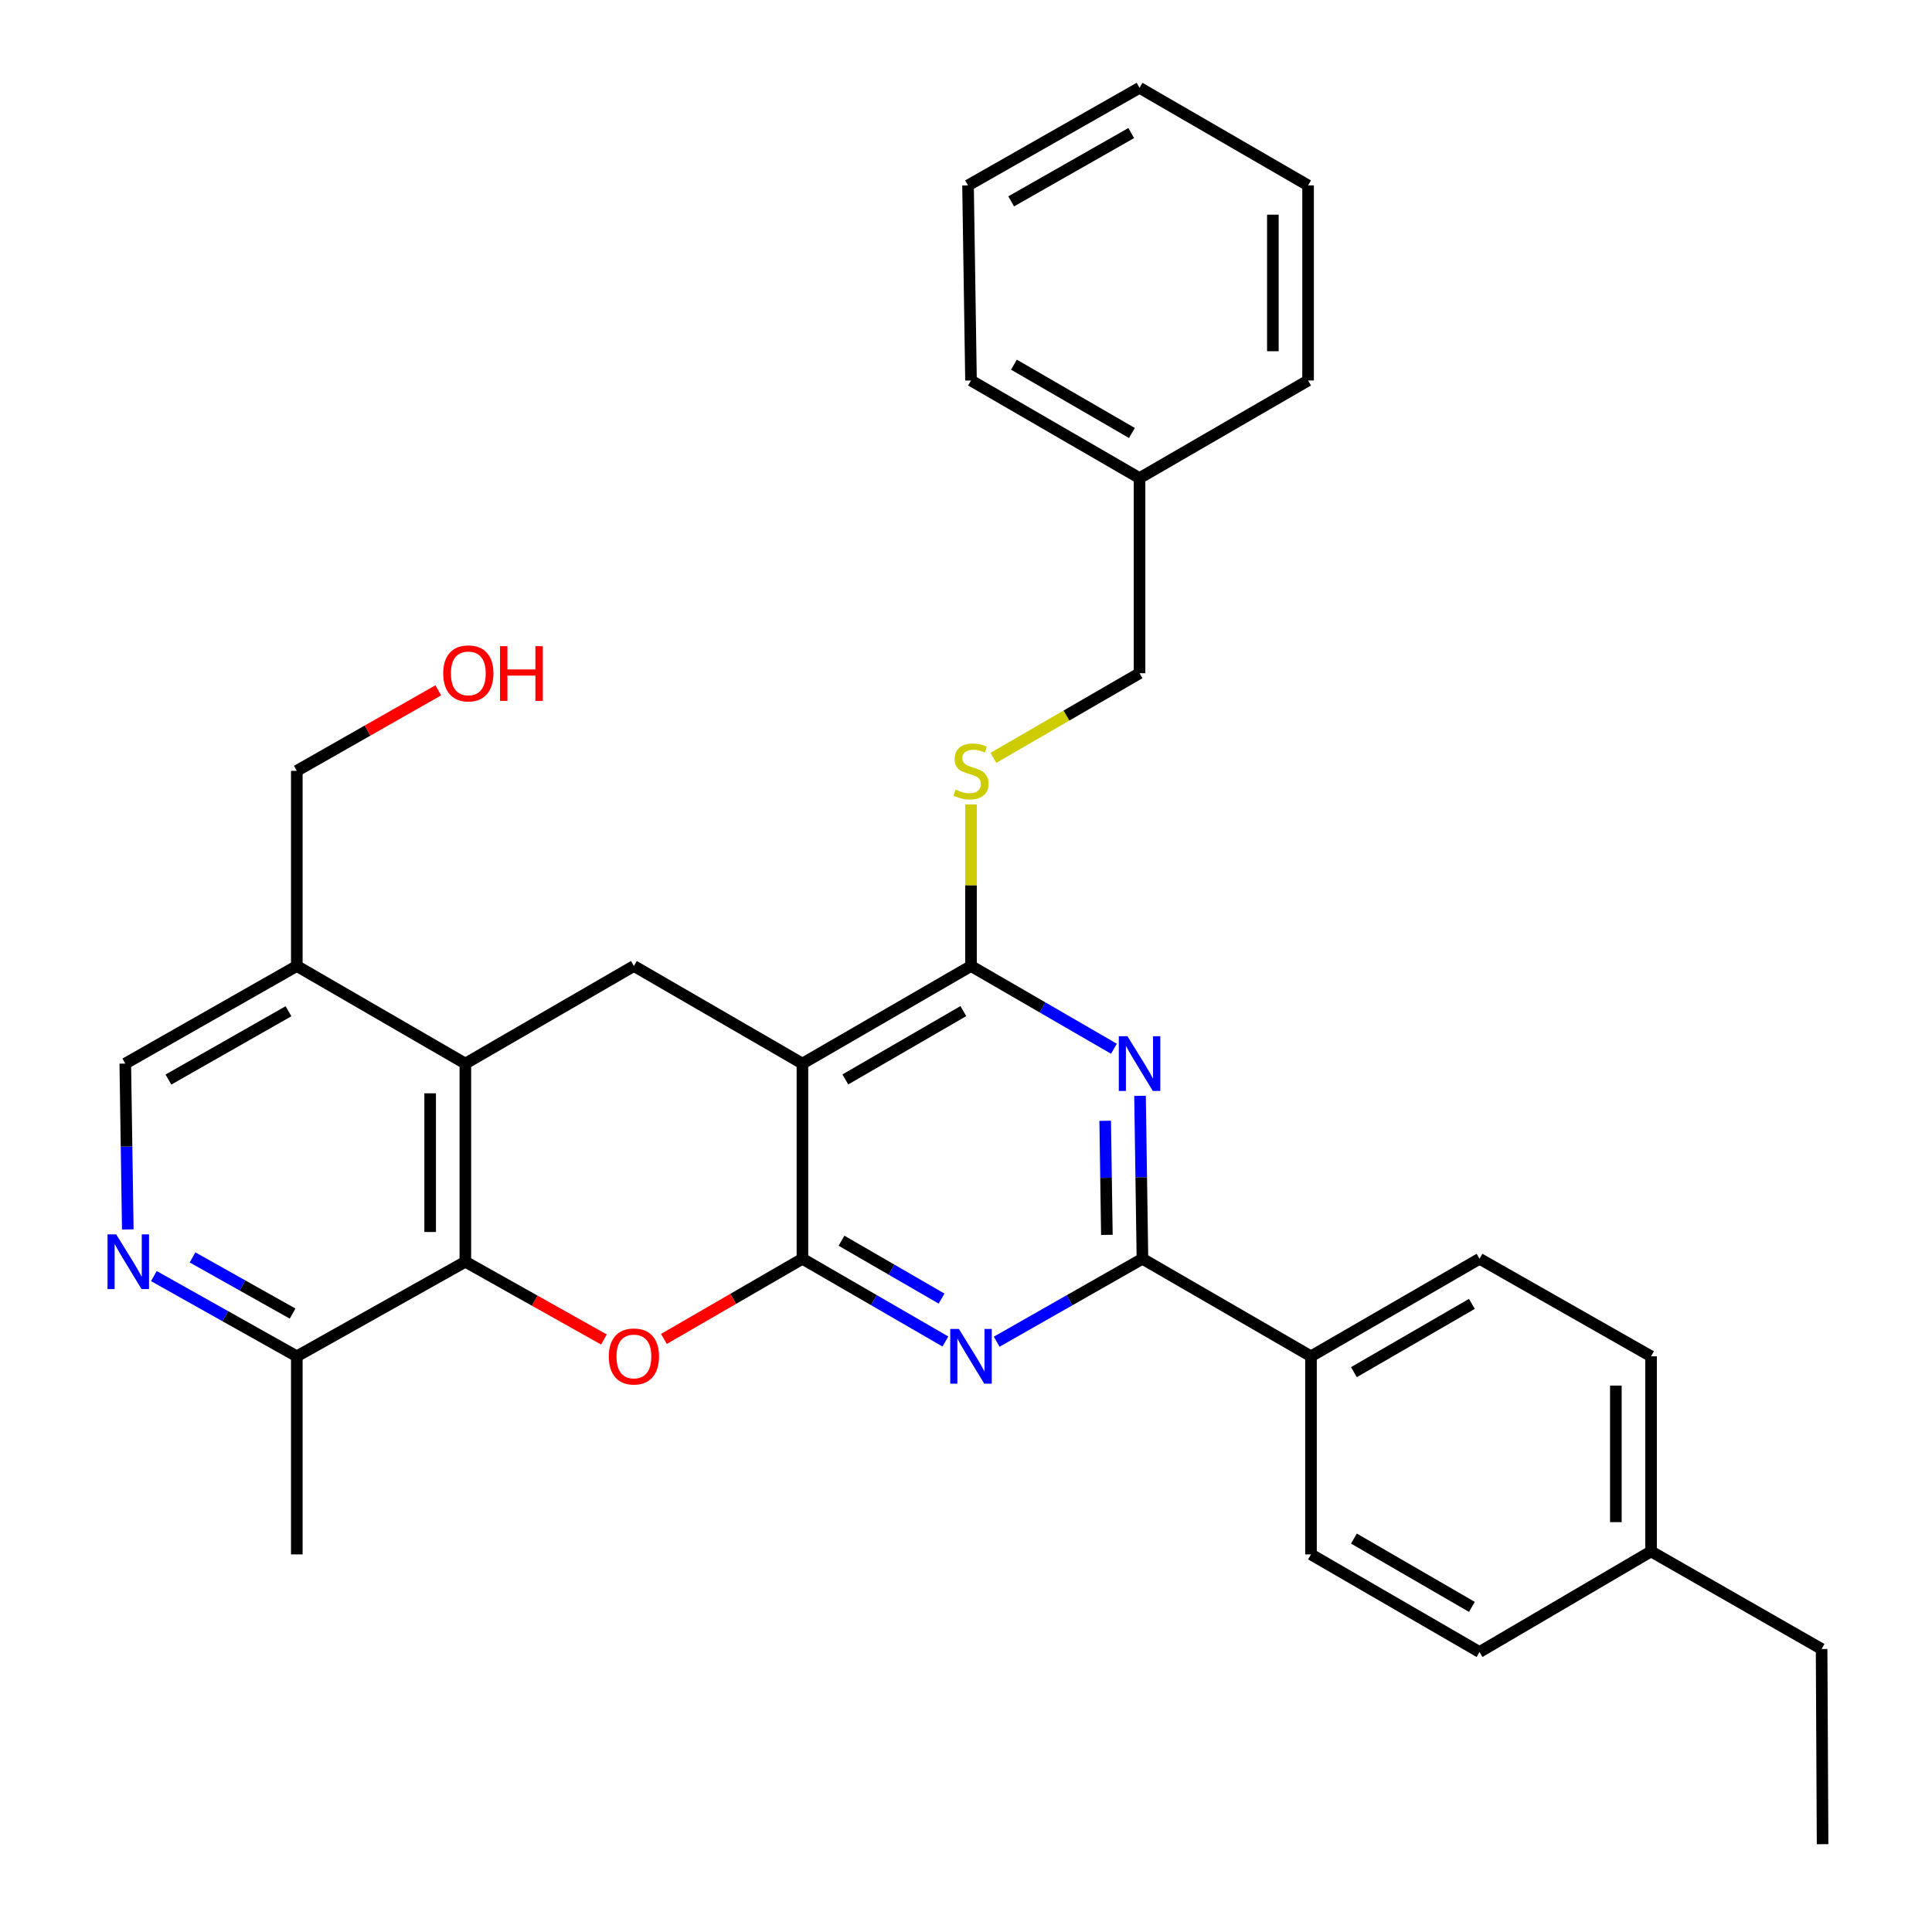 <?xml version='1.0' encoding='iso-8859-1'?>
<svg version='1.1' baseProfile='full'
              xmlns='http://www.w3.org/2000/svg'
                      xmlns:rdkit='http://www.rdkit.org/xml'
                      xmlns:xlink='http://www.w3.org/1999/xlink'
                  xml:space='preserve'
width='1000px' height='1000px' viewBox='0 0 1000 1000'>
<!-- END OF HEADER -->
<rect style='opacity:1.0;fill:#FFFFFF;stroke:none' width='1000' height='1000' x='0' y='0'> </rect>
<path class='bond-0' d='M 415.338,651.539 L 415.338,550.51' style='fill:none;fill-rule:evenodd;stroke:#000000;stroke-width:6px;stroke-linecap:butt;stroke-linejoin:miter;stroke-opacity:1' />
<path class='bond-1' d='M 415.338,651.539 L 452.334,672.947' style='fill:none;fill-rule:evenodd;stroke:#000000;stroke-width:6px;stroke-linecap:butt;stroke-linejoin:miter;stroke-opacity:1' />
<path class='bond-1' d='M 452.334,672.947 L 489.329,694.355' style='fill:none;fill-rule:evenodd;stroke:#0000FF;stroke-width:6px;stroke-linecap:butt;stroke-linejoin:miter;stroke-opacity:1' />
<path class='bond-1' d='M 435.564,642.188 L 461.461,657.174' style='fill:none;fill-rule:evenodd;stroke:#000000;stroke-width:6px;stroke-linecap:butt;stroke-linejoin:miter;stroke-opacity:1' />
<path class='bond-1' d='M 461.461,657.174 L 487.357,672.159' style='fill:none;fill-rule:evenodd;stroke:#0000FF;stroke-width:6px;stroke-linecap:butt;stroke-linejoin:miter;stroke-opacity:1' />
<path class='bond-2' d='M 415.338,651.539 L 379.483,672.292' style='fill:none;fill-rule:evenodd;stroke:#000000;stroke-width:6px;stroke-linecap:butt;stroke-linejoin:miter;stroke-opacity:1' />
<path class='bond-2' d='M 379.483,672.292 L 343.628,693.045' style='fill:none;fill-rule:evenodd;stroke:#FF0000;stroke-width:6px;stroke-linecap:butt;stroke-linejoin:miter;stroke-opacity:1' />
<path class='bond-4' d='M 415.338,550.51 L 502.589,500' style='fill:none;fill-rule:evenodd;stroke:#000000;stroke-width:6px;stroke-linecap:butt;stroke-linejoin:miter;stroke-opacity:1' />
<path class='bond-4' d='M 437.556,558.705 L 498.631,523.348' style='fill:none;fill-rule:evenodd;stroke:#000000;stroke-width:6px;stroke-linecap:butt;stroke-linejoin:miter;stroke-opacity:1' />
<path class='bond-8' d='M 415.338,550.51 L 328.109,500' style='fill:none;fill-rule:evenodd;stroke:#000000;stroke-width:6px;stroke-linecap:butt;stroke-linejoin:miter;stroke-opacity:1' />
<path class='bond-5' d='M 515.881,694.465 L 553.604,673.002' style='fill:none;fill-rule:evenodd;stroke:#0000FF;stroke-width:6px;stroke-linecap:butt;stroke-linejoin:miter;stroke-opacity:1' />
<path class='bond-5' d='M 553.604,673.002 L 591.327,651.539' style='fill:none;fill-rule:evenodd;stroke:#000000;stroke-width:6px;stroke-linecap:butt;stroke-linejoin:miter;stroke-opacity:1' />
<path class='bond-6' d='M 312.608,693.329 L 276.738,673.198' style='fill:none;fill-rule:evenodd;stroke:#FF0000;stroke-width:6px;stroke-linecap:butt;stroke-linejoin:miter;stroke-opacity:1' />
<path class='bond-6' d='M 276.738,673.198 L 240.868,653.068' style='fill:none;fill-rule:evenodd;stroke:#000000;stroke-width:6px;stroke-linecap:butt;stroke-linejoin:miter;stroke-opacity:1' />
<path class='bond-3' d='M 590.076,567.196 L 590.702,609.367' style='fill:none;fill-rule:evenodd;stroke:#0000FF;stroke-width:6px;stroke-linecap:butt;stroke-linejoin:miter;stroke-opacity:1' />
<path class='bond-3' d='M 590.702,609.367 L 591.327,651.539' style='fill:none;fill-rule:evenodd;stroke:#000000;stroke-width:6px;stroke-linecap:butt;stroke-linejoin:miter;stroke-opacity:1' />
<path class='bond-3' d='M 572.042,580.117 L 572.48,609.637' style='fill:none;fill-rule:evenodd;stroke:#0000FF;stroke-width:6px;stroke-linecap:butt;stroke-linejoin:miter;stroke-opacity:1' />
<path class='bond-3' d='M 572.48,609.637 L 572.918,639.158' style='fill:none;fill-rule:evenodd;stroke:#000000;stroke-width:6px;stroke-linecap:butt;stroke-linejoin:miter;stroke-opacity:1' />
<path class='bond-33' d='M 576.569,542.832 L 539.579,521.416' style='fill:none;fill-rule:evenodd;stroke:#0000FF;stroke-width:6px;stroke-linecap:butt;stroke-linejoin:miter;stroke-opacity:1' />
<path class='bond-33' d='M 539.579,521.416 L 502.589,500' style='fill:none;fill-rule:evenodd;stroke:#000000;stroke-width:6px;stroke-linecap:butt;stroke-linejoin:miter;stroke-opacity:1' />
<path class='bond-11' d='M 502.589,500 L 502.589,458.193' style='fill:none;fill-rule:evenodd;stroke:#000000;stroke-width:6px;stroke-linecap:butt;stroke-linejoin:miter;stroke-opacity:1' />
<path class='bond-11' d='M 502.589,458.193 L 502.589,416.386' style='fill:none;fill-rule:evenodd;stroke:#CCCC00;stroke-width:6px;stroke-linecap:butt;stroke-linejoin:miter;stroke-opacity:1' />
<path class='bond-13' d='M 591.327,651.539 L 678.567,702.028' style='fill:none;fill-rule:evenodd;stroke:#000000;stroke-width:6px;stroke-linecap:butt;stroke-linejoin:miter;stroke-opacity:1' />
<path class='bond-7' d='M 240.868,653.068 L 240.868,550.51' style='fill:none;fill-rule:evenodd;stroke:#000000;stroke-width:6px;stroke-linecap:butt;stroke-linejoin:miter;stroke-opacity:1' />
<path class='bond-7' d='M 222.645,637.684 L 222.645,565.893' style='fill:none;fill-rule:evenodd;stroke:#000000;stroke-width:6px;stroke-linecap:butt;stroke-linejoin:miter;stroke-opacity:1' />
<path class='bond-12' d='M 240.868,653.068 L 153.628,702.028' style='fill:none;fill-rule:evenodd;stroke:#000000;stroke-width:6px;stroke-linecap:butt;stroke-linejoin:miter;stroke-opacity:1' />
<path class='bond-10' d='M 240.868,550.51 L 153.628,500' style='fill:none;fill-rule:evenodd;stroke:#000000;stroke-width:6px;stroke-linecap:butt;stroke-linejoin:miter;stroke-opacity:1' />
<path class='bond-32' d='M 240.868,550.51 L 328.109,500' style='fill:none;fill-rule:evenodd;stroke:#000000;stroke-width:6px;stroke-linecap:butt;stroke-linejoin:miter;stroke-opacity:1' />
<path class='bond-9' d='M 79.639,660.499 L 116.634,681.264' style='fill:none;fill-rule:evenodd;stroke:#0000FF;stroke-width:6px;stroke-linecap:butt;stroke-linejoin:miter;stroke-opacity:1' />
<path class='bond-9' d='M 116.634,681.264 L 153.628,702.028' style='fill:none;fill-rule:evenodd;stroke:#000000;stroke-width:6px;stroke-linecap:butt;stroke-linejoin:miter;stroke-opacity:1' />
<path class='bond-9' d='M 99.657,650.837 L 125.553,665.372' style='fill:none;fill-rule:evenodd;stroke:#0000FF;stroke-width:6px;stroke-linecap:butt;stroke-linejoin:miter;stroke-opacity:1' />
<path class='bond-9' d='M 125.553,665.372 L 151.45,679.907' style='fill:none;fill-rule:evenodd;stroke:#000000;stroke-width:6px;stroke-linecap:butt;stroke-linejoin:miter;stroke-opacity:1' />
<path class='bond-14' d='M 66.146,636.343 L 65.498,593.426' style='fill:none;fill-rule:evenodd;stroke:#0000FF;stroke-width:6px;stroke-linecap:butt;stroke-linejoin:miter;stroke-opacity:1' />
<path class='bond-14' d='M 65.498,593.426 L 64.849,550.51' style='fill:none;fill-rule:evenodd;stroke:#000000;stroke-width:6px;stroke-linecap:butt;stroke-linejoin:miter;stroke-opacity:1' />
<path class='bond-22' d='M 153.628,500 L 153.628,398.981' style='fill:none;fill-rule:evenodd;stroke:#000000;stroke-width:6px;stroke-linecap:butt;stroke-linejoin:miter;stroke-opacity:1' />
<path class='bond-34' d='M 153.628,500 L 64.849,550.51' style='fill:none;fill-rule:evenodd;stroke:#000000;stroke-width:6px;stroke-linecap:butt;stroke-linejoin:miter;stroke-opacity:1' />
<path class='bond-34' d='M 149.323,523.416 L 87.178,558.773' style='fill:none;fill-rule:evenodd;stroke:#000000;stroke-width:6px;stroke-linecap:butt;stroke-linejoin:miter;stroke-opacity:1' />
<path class='bond-17' d='M 514.189,392.263 L 552.009,370.362' style='fill:none;fill-rule:evenodd;stroke:#CCCC00;stroke-width:6px;stroke-linecap:butt;stroke-linejoin:miter;stroke-opacity:1' />
<path class='bond-17' d='M 552.009,370.362 L 589.829,348.461' style='fill:none;fill-rule:evenodd;stroke:#000000;stroke-width:6px;stroke-linecap:butt;stroke-linejoin:miter;stroke-opacity:1' />
<path class='bond-24' d='M 153.628,702.028 L 153.628,804.556' style='fill:none;fill-rule:evenodd;stroke:#000000;stroke-width:6px;stroke-linecap:butt;stroke-linejoin:miter;stroke-opacity:1' />
<path class='bond-15' d='M 678.567,702.028 L 765.807,651.539' style='fill:none;fill-rule:evenodd;stroke:#000000;stroke-width:6px;stroke-linecap:butt;stroke-linejoin:miter;stroke-opacity:1' />
<path class='bond-15' d='M 700.781,710.227 L 761.85,674.885' style='fill:none;fill-rule:evenodd;stroke:#000000;stroke-width:6px;stroke-linecap:butt;stroke-linejoin:miter;stroke-opacity:1' />
<path class='bond-16' d='M 678.567,702.028 L 678.567,804.556' style='fill:none;fill-rule:evenodd;stroke:#000000;stroke-width:6px;stroke-linecap:butt;stroke-linejoin:miter;stroke-opacity:1' />
<path class='bond-18' d='M 765.807,651.539 L 854.586,702.028' style='fill:none;fill-rule:evenodd;stroke:#000000;stroke-width:6px;stroke-linecap:butt;stroke-linejoin:miter;stroke-opacity:1' />
<path class='bond-19' d='M 678.567,804.556 L 765.807,855.075' style='fill:none;fill-rule:evenodd;stroke:#000000;stroke-width:6px;stroke-linecap:butt;stroke-linejoin:miter;stroke-opacity:1' />
<path class='bond-19' d='M 700.786,796.363 L 761.854,831.727' style='fill:none;fill-rule:evenodd;stroke:#000000;stroke-width:6px;stroke-linecap:butt;stroke-linejoin:miter;stroke-opacity:1' />
<path class='bond-21' d='M 589.829,348.461 L 589.829,247.462' style='fill:none;fill-rule:evenodd;stroke:#000000;stroke-width:6px;stroke-linecap:butt;stroke-linejoin:miter;stroke-opacity:1' />
<path class='bond-35' d='M 854.586,702.028 L 854.586,803.007' style='fill:none;fill-rule:evenodd;stroke:#000000;stroke-width:6px;stroke-linecap:butt;stroke-linejoin:miter;stroke-opacity:1' />
<path class='bond-35' d='M 836.363,717.175 L 836.363,787.86' style='fill:none;fill-rule:evenodd;stroke:#000000;stroke-width:6px;stroke-linecap:butt;stroke-linejoin:miter;stroke-opacity:1' />
<path class='bond-20' d='M 765.807,855.075 L 854.586,803.007' style='fill:none;fill-rule:evenodd;stroke:#000000;stroke-width:6px;stroke-linecap:butt;stroke-linejoin:miter;stroke-opacity:1' />
<path class='bond-25' d='M 854.586,803.007 L 942.859,853.526' style='fill:none;fill-rule:evenodd;stroke:#000000;stroke-width:6px;stroke-linecap:butt;stroke-linejoin:miter;stroke-opacity:1' />
<path class='bond-26' d='M 589.829,247.462 L 502.589,196.943' style='fill:none;fill-rule:evenodd;stroke:#000000;stroke-width:6px;stroke-linecap:butt;stroke-linejoin:miter;stroke-opacity:1' />
<path class='bond-26' d='M 585.875,224.114 L 524.807,188.75' style='fill:none;fill-rule:evenodd;stroke:#000000;stroke-width:6px;stroke-linecap:butt;stroke-linejoin:miter;stroke-opacity:1' />
<path class='bond-27' d='M 589.829,247.462 L 677.059,196.943' style='fill:none;fill-rule:evenodd;stroke:#000000;stroke-width:6px;stroke-linecap:butt;stroke-linejoin:miter;stroke-opacity:1' />
<path class='bond-23' d='M 153.628,398.981 L 190.241,378.146' style='fill:none;fill-rule:evenodd;stroke:#000000;stroke-width:6px;stroke-linecap:butt;stroke-linejoin:miter;stroke-opacity:1' />
<path class='bond-23' d='M 190.241,378.146 L 226.854,357.312' style='fill:none;fill-rule:evenodd;stroke:#FF0000;stroke-width:6px;stroke-linecap:butt;stroke-linejoin:miter;stroke-opacity:1' />
<path class='bond-28' d='M 942.859,853.526 L 943.365,954.545' style='fill:none;fill-rule:evenodd;stroke:#000000;stroke-width:6px;stroke-linecap:butt;stroke-linejoin:miter;stroke-opacity:1' />
<path class='bond-30' d='M 502.589,196.943 L 501.05,95.964' style='fill:none;fill-rule:evenodd;stroke:#000000;stroke-width:6px;stroke-linecap:butt;stroke-linejoin:miter;stroke-opacity:1' />
<path class='bond-29' d='M 677.059,196.943 L 677.059,95.964' style='fill:none;fill-rule:evenodd;stroke:#000000;stroke-width:6px;stroke-linecap:butt;stroke-linejoin:miter;stroke-opacity:1' />
<path class='bond-29' d='M 658.835,181.796 L 658.835,111.111' style='fill:none;fill-rule:evenodd;stroke:#000000;stroke-width:6px;stroke-linecap:butt;stroke-linejoin:miter;stroke-opacity:1' />
<path class='bond-31' d='M 677.059,95.964 L 589.829,45.455' style='fill:none;fill-rule:evenodd;stroke:#000000;stroke-width:6px;stroke-linecap:butt;stroke-linejoin:miter;stroke-opacity:1' />
<path class='bond-36' d='M 501.05,95.964 L 589.829,45.455' style='fill:none;fill-rule:evenodd;stroke:#000000;stroke-width:6px;stroke-linecap:butt;stroke-linejoin:miter;stroke-opacity:1' />
<path class='bond-36' d='M 523.378,104.227 L 585.524,68.87' style='fill:none;fill-rule:evenodd;stroke:#000000;stroke-width:6px;stroke-linecap:butt;stroke-linejoin:miter;stroke-opacity:1' />
<path  class='atom-2' d='M 496.329 687.868
L 505.609 702.868
Q 506.529 704.348, 508.009 707.028
Q 509.489 709.708, 509.569 709.868
L 509.569 687.868
L 513.329 687.868
L 513.329 716.188
L 509.449 716.188
L 499.489 699.788
Q 498.329 697.868, 497.089 695.668
Q 495.889 693.468, 495.529 692.788
L 495.529 716.188
L 491.849 716.188
L 491.849 687.868
L 496.329 687.868
' fill='#0000FF'/>
<path  class='atom-3' d='M 315.109 702.108
Q 315.109 695.308, 318.469 691.508
Q 321.829 687.708, 328.109 687.708
Q 334.389 687.708, 337.749 691.508
Q 341.109 695.308, 341.109 702.108
Q 341.109 708.988, 337.709 712.908
Q 334.309 716.788, 328.109 716.788
Q 321.869 716.788, 318.469 712.908
Q 315.109 709.028, 315.109 702.108
M 328.109 713.588
Q 332.429 713.588, 334.749 710.708
Q 337.109 707.788, 337.109 702.108
Q 337.109 696.548, 334.749 693.748
Q 332.429 690.908, 328.109 690.908
Q 323.789 690.908, 321.429 693.708
Q 319.109 696.508, 319.109 702.108
Q 319.109 707.828, 321.429 710.708
Q 323.789 713.588, 328.109 713.588
' fill='#FF0000'/>
<path  class='atom-4' d='M 583.569 536.35
L 592.849 551.35
Q 593.769 552.83, 595.249 555.51
Q 596.729 558.19, 596.809 558.35
L 596.809 536.35
L 600.569 536.35
L 600.569 564.67
L 596.689 564.67
L 586.729 548.27
Q 585.569 546.35, 584.329 544.15
Q 583.129 541.95, 582.769 541.27
L 582.769 564.67
L 579.089 564.67
L 579.089 536.35
L 583.569 536.35
' fill='#0000FF'/>
<path  class='atom-10' d='M 60.138 638.908
L 69.418 653.908
Q 70.338 655.388, 71.818 658.068
Q 73.298 660.748, 73.378 660.908
L 73.378 638.908
L 77.138 638.908
L 77.138 667.228
L 73.258 667.228
L 63.298 650.828
Q 62.138 648.908, 60.898 646.708
Q 59.698 644.508, 59.338 643.828
L 59.338 667.228
L 55.658 667.228
L 55.658 638.908
L 60.138 638.908
' fill='#0000FF'/>
<path  class='atom-12' d='M 494.589 408.701
Q 494.909 408.821, 496.229 409.381
Q 497.549 409.941, 498.989 410.301
Q 500.469 410.621, 501.909 410.621
Q 504.589 410.621, 506.149 409.341
Q 507.709 408.021, 507.709 405.741
Q 507.709 404.181, 506.909 403.221
Q 506.149 402.261, 504.949 401.741
Q 503.749 401.221, 501.749 400.621
Q 499.229 399.861, 497.709 399.141
Q 496.229 398.421, 495.149 396.901
Q 494.109 395.381, 494.109 392.821
Q 494.109 389.261, 496.509 387.061
Q 498.949 384.861, 503.749 384.861
Q 507.029 384.861, 510.749 386.421
L 509.829 389.501
Q 506.429 388.101, 503.869 388.101
Q 501.109 388.101, 499.589 389.261
Q 498.069 390.381, 498.109 392.341
Q 498.109 393.861, 498.869 394.781
Q 499.669 395.701, 500.789 396.221
Q 501.949 396.741, 503.869 397.341
Q 506.429 398.141, 507.949 398.941
Q 509.469 399.741, 510.549 401.381
Q 511.669 402.981, 511.669 405.741
Q 511.669 409.661, 509.029 411.781
Q 506.429 413.861, 502.069 413.861
Q 499.549 413.861, 497.629 413.301
Q 495.749 412.781, 493.509 411.861
L 494.589 408.701
' fill='#CCCC00'/>
<path  class='atom-24' d='M 229.407 348.541
Q 229.407 341.741, 232.767 337.941
Q 236.127 334.141, 242.407 334.141
Q 248.687 334.141, 252.047 337.941
Q 255.407 341.741, 255.407 348.541
Q 255.407 355.421, 252.007 359.341
Q 248.607 363.221, 242.407 363.221
Q 236.167 363.221, 232.767 359.341
Q 229.407 355.461, 229.407 348.541
M 242.407 360.021
Q 246.727 360.021, 249.047 357.141
Q 251.407 354.221, 251.407 348.541
Q 251.407 342.981, 249.047 340.181
Q 246.727 337.341, 242.407 337.341
Q 238.087 337.341, 235.727 340.141
Q 233.407 342.941, 233.407 348.541
Q 233.407 354.261, 235.727 357.141
Q 238.087 360.021, 242.407 360.021
' fill='#FF0000'/>
<path  class='atom-24' d='M 258.807 334.461
L 262.647 334.461
L 262.647 346.501
L 277.127 346.501
L 277.127 334.461
L 280.967 334.461
L 280.967 362.781
L 277.127 362.781
L 277.127 349.701
L 262.647 349.701
L 262.647 362.781
L 258.807 362.781
L 258.807 334.461
' fill='#FF0000'/>
</svg>
